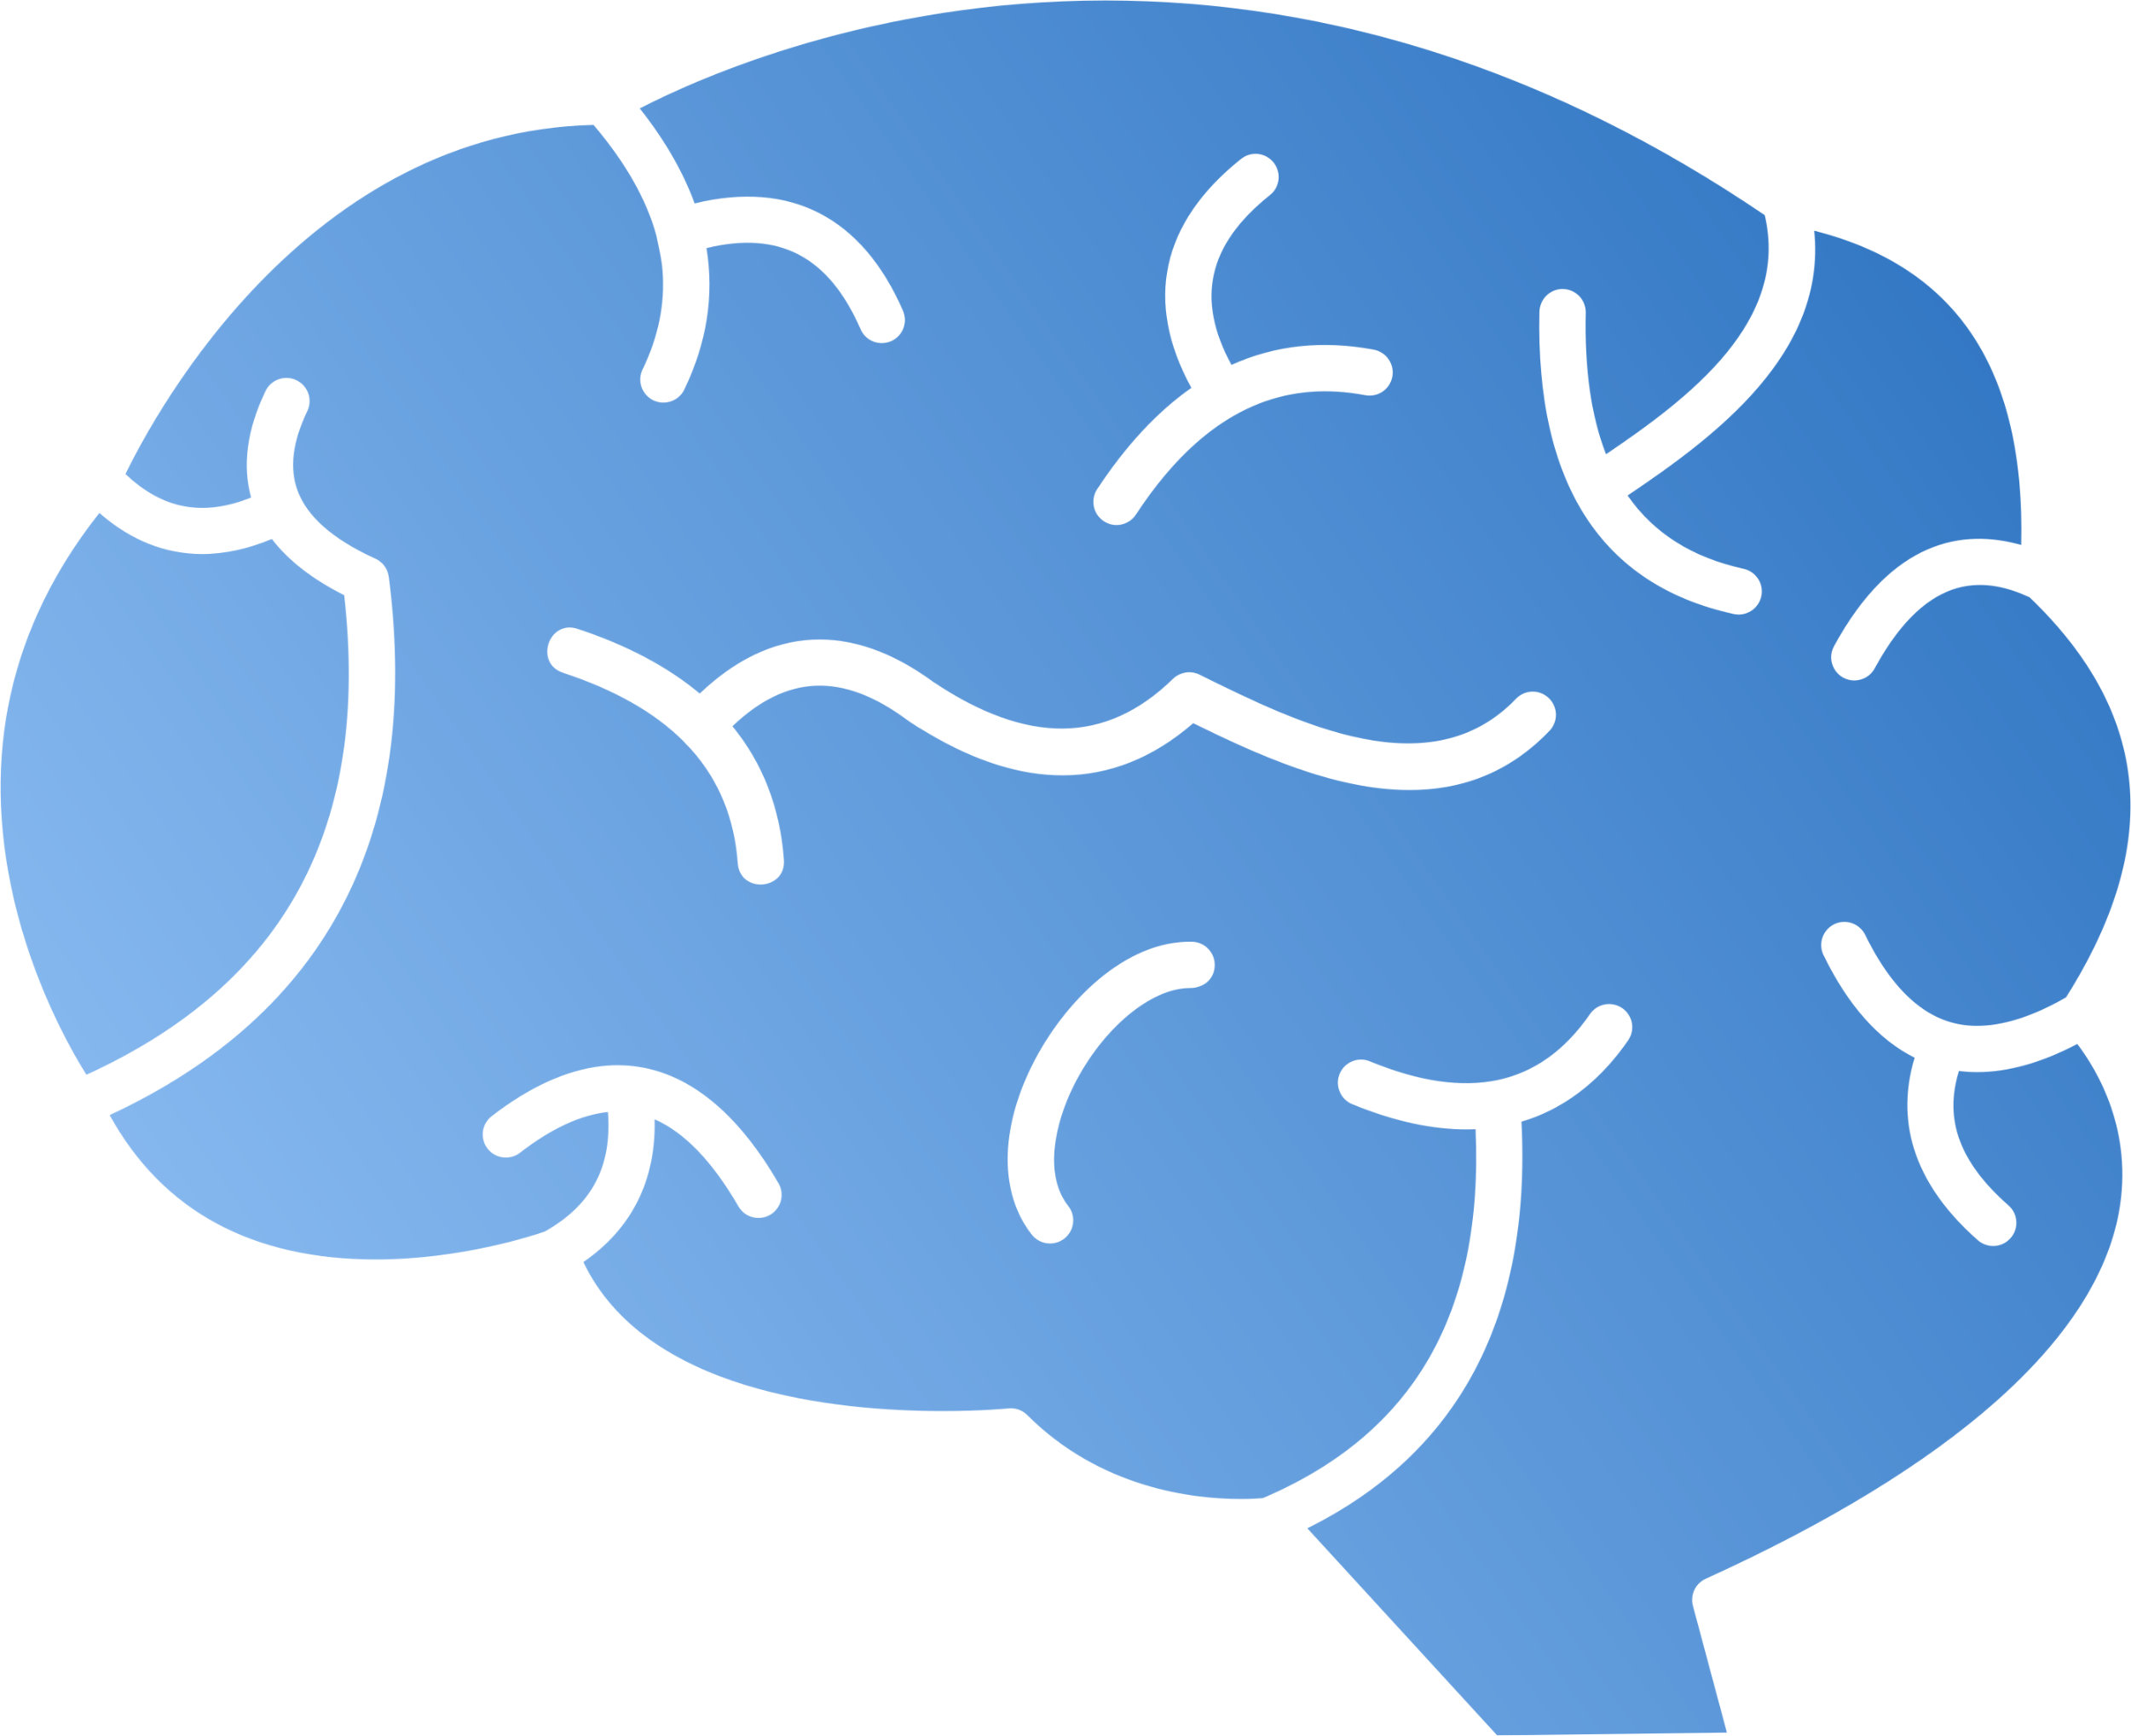 <svg width="2785" height="2269" viewBox="0 0 2785 2269" fill="none" xmlns="http://www.w3.org/2000/svg">
<mask id="mask0_130_875" style="mask-type:luminance" maskUnits="userSpaceOnUse" x="0" y="0" width="2785" height="2269">
<path d="M0 0H2785V2269H0V0Z" fill="white"/>
</mask>
<g mask="url(#mask0_130_875)">
<mask id="mask1_130_875" style="mask-type:luminance" maskUnits="userSpaceOnUse" x="0" y="0" width="2785" height="2269">
<path fill-rule="evenodd" clip-rule="evenodd" d="M1388.5 1013.5C1333.7 1013.5 1275.4 995.301 1214 959C1204.5 953.398 1193.4 946.898 1184.6 940.398C1101.2 878.898 1028.4 881.5 957.199 949.301C997 997.898 1019.5 1056.2 1024.5 1123.9C1027.5 1163.8 967.102 1168.3 964.199 1128.4C959.898 1070.1 939.898 1020.8 903.801 980.102C900.199 976.102 896.102 972.301 892.699 968.398C855.301 931.102 803.102 901.602 735.801 879.398C698 866.898 717 809.5 754.801 822C819.602 843.398 872.801 871.699 914.5 906.602C1007.3 818 1112.2 812.5 1219.6 891.301C1342.9 973.898 1445.4 972.699 1532.7 887.602C1534.4 885.801 1536.4 884.301 1538.4 883.102H1538.5L1538.6 883L1539.2 882.699H1539.3C1541.2 881.602 1543.2 880.699 1545.3 880.102L1546 879.898L1546.4 879.801L1546.7 879.699C1552.4 878.199 1558.6 878.398 1564.5 880.5L1564.7 880.602L1565.1 880.699L1565.6 880.898L1566.3 881.199L1566.9 881.5L1567.1 881.602L1567.6 881.898H1567.7L1568 882L1569.5 882.801C1695.9 945.199 1869 1030.6 1981.3 913.398C1992.8 901.301 2012 900.898 2024.1 912.5C2036.2 924.102 2036.6 943.199 2025 955.301C1970.5 1012.2 1907.1 1032.7 1842.1 1032.7C1743.3 1032.7 1640.7 985.199 1559.4 945.301C1507.2 990.602 1450 1013.5 1388.5 1013.5ZM1372.3 1625.4C1363.3 1625.4 1354.5 1621.5 1348.5 1613.9C1306.3 1560.4 1306.4 1477.6 1348.9 1392.4C1389.6 1310.7 1470.2 1229.1 1557.9 1231C1574.6 1231.4 1587.9 1245.2 1587.5 1261.9C1587.1 1280.3 1572.7 1291.5 1555.1 1291.5C1503.8 1291.5 1440.2 1345 1403.1 1419.4C1378.6 1468.6 1363.9 1535.6 1396.1 1576.4C1406.4 1589.5 1404.2 1608.5 1391.1 1618.9C1385.5 1623.3 1378.9 1625.4 1372.3 1625.4ZM1557 507C1495.2 394.199 1517.4 291.102 1622 207.699C1635.1 197.301 1654.1 199.398 1664.5 212.5C1674.9 225.602 1672.8 244.602 1659.7 255C1578.7 319.602 1562.4 390.699 1609.4 477C1666.6 451.102 1728.7 444.5 1795.5 457.102C1811.9 460.199 1822.7 476.102 1819.6 492.5C1816.5 508.898 1800.7 519.699 1784.2 516.602C1734.4 507.102 1688.2 510.801 1645.1 527.699C1622.8 536.5 1601.6 548.801 1582.5 563.301C1547.7 589.602 1515.1 626 1484.5 672.699C1478.7 681.5 1469 686.301 1459.2 686.301C1453.5 686.301 1447.7 684.699 1442.6 681.301C1428.6 672.102 1424.7 653.398 1433.9 639.398C1471.4 582.398 1512.5 538.199 1557 507ZM355.301 704.5C324 717.602 293.5 724.199 264.301 724.199C215.801 724.199 170.602 706.199 129.898 670.5C12.899 818.301 -24.898 987.398 17.699 1173.5C42.801 1283.2 89.898 1368 112.898 1404.9C373.602 1285.7 484 1080.3 449.801 778C408.301 757.102 376.602 732.5 355.301 704.5ZM1708.5 1997.7L1956.6 2268.4L2256.9 2264.8L2212.5 2099.1C2208.7 2084.8 2215.7 2069.8 2229.2 2063.7C2551.6 1917.2 2738.3 1751.7 2769.1 1585.2C2788.9 1478.3 2740.4 1398.2 2714.8 1364.6C2668.2 1389.1 2624.5 1401.4 2584 1401.4C2575.9 1401.4 2568 1400.9 2560.2 1399.9C2540.2 1463.2 2561.1 1519.6 2624.9 1575.7C2637.5 1586.7 2638.7 1605.8 2627.6 1618.4C2621.6 1625.2 2613.3 1628.7 2604.9 1628.7C2597.8 1628.7 2590.7 1626.2 2584.9 1621.2C2486.7 1534.9 2482.2 1447.9 2502.3 1382.6C2455.2 1359.2 2415.2 1314.3 2383.2 1248.6C2375.9 1233.6 2382.1 1215.5 2397.1 1208.1C2412.1 1200.8 2430.2 1207 2437.6 1222C2459.6 1267 2484.9 1299.4 2513.3 1318.9C2536.5 1334.8 2561.2 1341.9 2589.3 1340.8C2622.2 1339.6 2659.3 1327.2 2700.1 1303.7C2826.4 1103.7 2810.8 932.5 2652.4 780.699C2598.9 756.199 2521.4 742.199 2450 873.699C2444.5 883.801 2434.1 889.5 2423.4 889.5C2400.8 889.5 2385.8 865.102 2396.8 844.801C2472.6 705.301 2565.9 690.699 2641.5 712.398C2646.9 483.801 2558.1 348.898 2371 301.602C2387.6 462.301 2240.4 571.5 2127.1 647.699C2161.3 697.102 2211.7 728.801 2278.7 743.5C2295 747.102 2305.4 763.199 2301.8 779.5C2298.2 795.898 2282 806.199 2265.8 802.602C2092.2 764.602 2006.8 631.602 2011.9 407.398C2012.3 390.699 2026.3 377.301 2042.8 377.801C2059.5 378.199 2072.7 392 2072.4 408.699C2070.7 482.5 2079.5 544.102 2098.9 593.801C2209.2 519.199 2339.1 419.801 2306.3 281.199C2032.1 95 1742.2 0.602 1444.6 0.602C1140.9 0.602 915.398 100.801 836.102 141.699C868.801 183.102 892.699 224.5 907.801 265.898C1032.8 235.5 1126.6 283.5 1180.1 406.199C1186.8 421.5 1179.8 439.301 1164.5 446C1160.5 447.699 1156.4 448.5 1152.4 448.5C1140.7 448.5 1129.6 441.699 1124.7 430.301C1083.2 335.301 1018.8 301.199 923.301 324.301C933.5 386.199 923.801 448 894.301 509.199C889.102 520 878.301 526.301 867 526.301C862.602 526.301 858.102 525.301 853.898 523.301C838.898 516 832.5 498 839.801 482.898C860.5 440.102 869.199 397.301 865.898 354.102C864.602 337.301 861 324.398 858 308.602C845.102 260.898 817.699 212.699 775.699 163.301C403.699 172 205.5 534.301 164 619.602C212.398 665.699 265.398 675.699 328.199 650.301C316.5 608.398 322.801 561.602 347 511.199C354.199 496.102 372.301 489.801 387.398 497C402.5 504.199 408.801 522.301 401.602 537.398C382.301 577.801 378.102 611.699 388.801 641.102C401.199 675.199 435.199 705 489.602 729.801C499.301 733.801 506.602 742.801 508.102 753.898C551.102 1088.4 428.398 1325 143.301 1457.6C212.301 1582.8 329.199 1646.3 491.301 1646.3C602.199 1646.3 696.602 1615.1 711.801 1609.9C773.301 1575.3 800 1525.2 794.5 1453.6C759.301 1457.2 720.801 1474.9 679.602 1506.8C666.398 1517 647.398 1514.6 637.199 1501.4C627 1488.2 629.398 1469.2 642.602 1459C692.301 1420.6 740.398 1398.8 786.301 1393.6C804.898 1391.5 823.5 1392.2 841.801 1395.8C907.801 1408.8 966.898 1459.6 1017.4 1546.7C1025.8 1561.2 1020.8 1579.7 1006.4 1588C1001.6 1590.8 996.398 1592.1 991.301 1592.1C980.898 1592.1 970.699 1586.7 965.102 1577C931.102 1518.2 894.301 1480 855.5 1463.1C857.5 1542.5 825.801 1606.1 762.398 1649.7C843 1818.5 1089.2 1844.5 1232.7 1844.5C1283.6 1844.5 1317.6 1841 1318 1841C1327 1840.1 1336.1 1843.2 1342.5 1849.7C1438 1945.2 1558.3 1959.4 1621.5 1959.4C1635.3 1959.4 1645.4 1958.7 1650.6 1958.2C1847.9 1874 1939 1716.1 1928.4 1476C1924.4 1476.2 1920.3 1476.3 1916.2 1476.3C1873.3 1476.3 1823.9 1466.6 1767.2 1443.3C1751.8 1436.9 1744.4 1419.2 1750.7 1403.8C1757.1 1388.3 1774.8 1381 1790.2 1387.3C1918.7 1440.2 2012.8 1420 2078 1325.5C2087.5 1311.8 2106.3 1308.3 2120.1 1317.8C2133.9 1327.3 2137.3 1346.1 2127.8 1359.9C2097.7 1403.6 2052.9 1447.1 1988.4 1466.2C2001.3 1720.3 1907.3 1899 1708.5 1997.7Z" fill="white"/>
</mask>
<g mask="url(#mask1_130_875)">
<path d="M-1089.95 745.387L911.52 3607.48L3891.45 1523.61L1889.98 -1338.48L-1089.95 745.387Z" fill="url(#paint0_linear_130_875)"/>
</g>
</g>
<defs>
<linearGradient id="paint0_linear_130_875" x1="-41.372" y1="2244.85" x2="2938.55" y2="160.981" gradientUnits="userSpaceOnUse">
<stop stop-color="#98C6F8"/>
<stop offset="1" stop-color="#256DBD"/>
</linearGradient>
</defs>
</svg>

